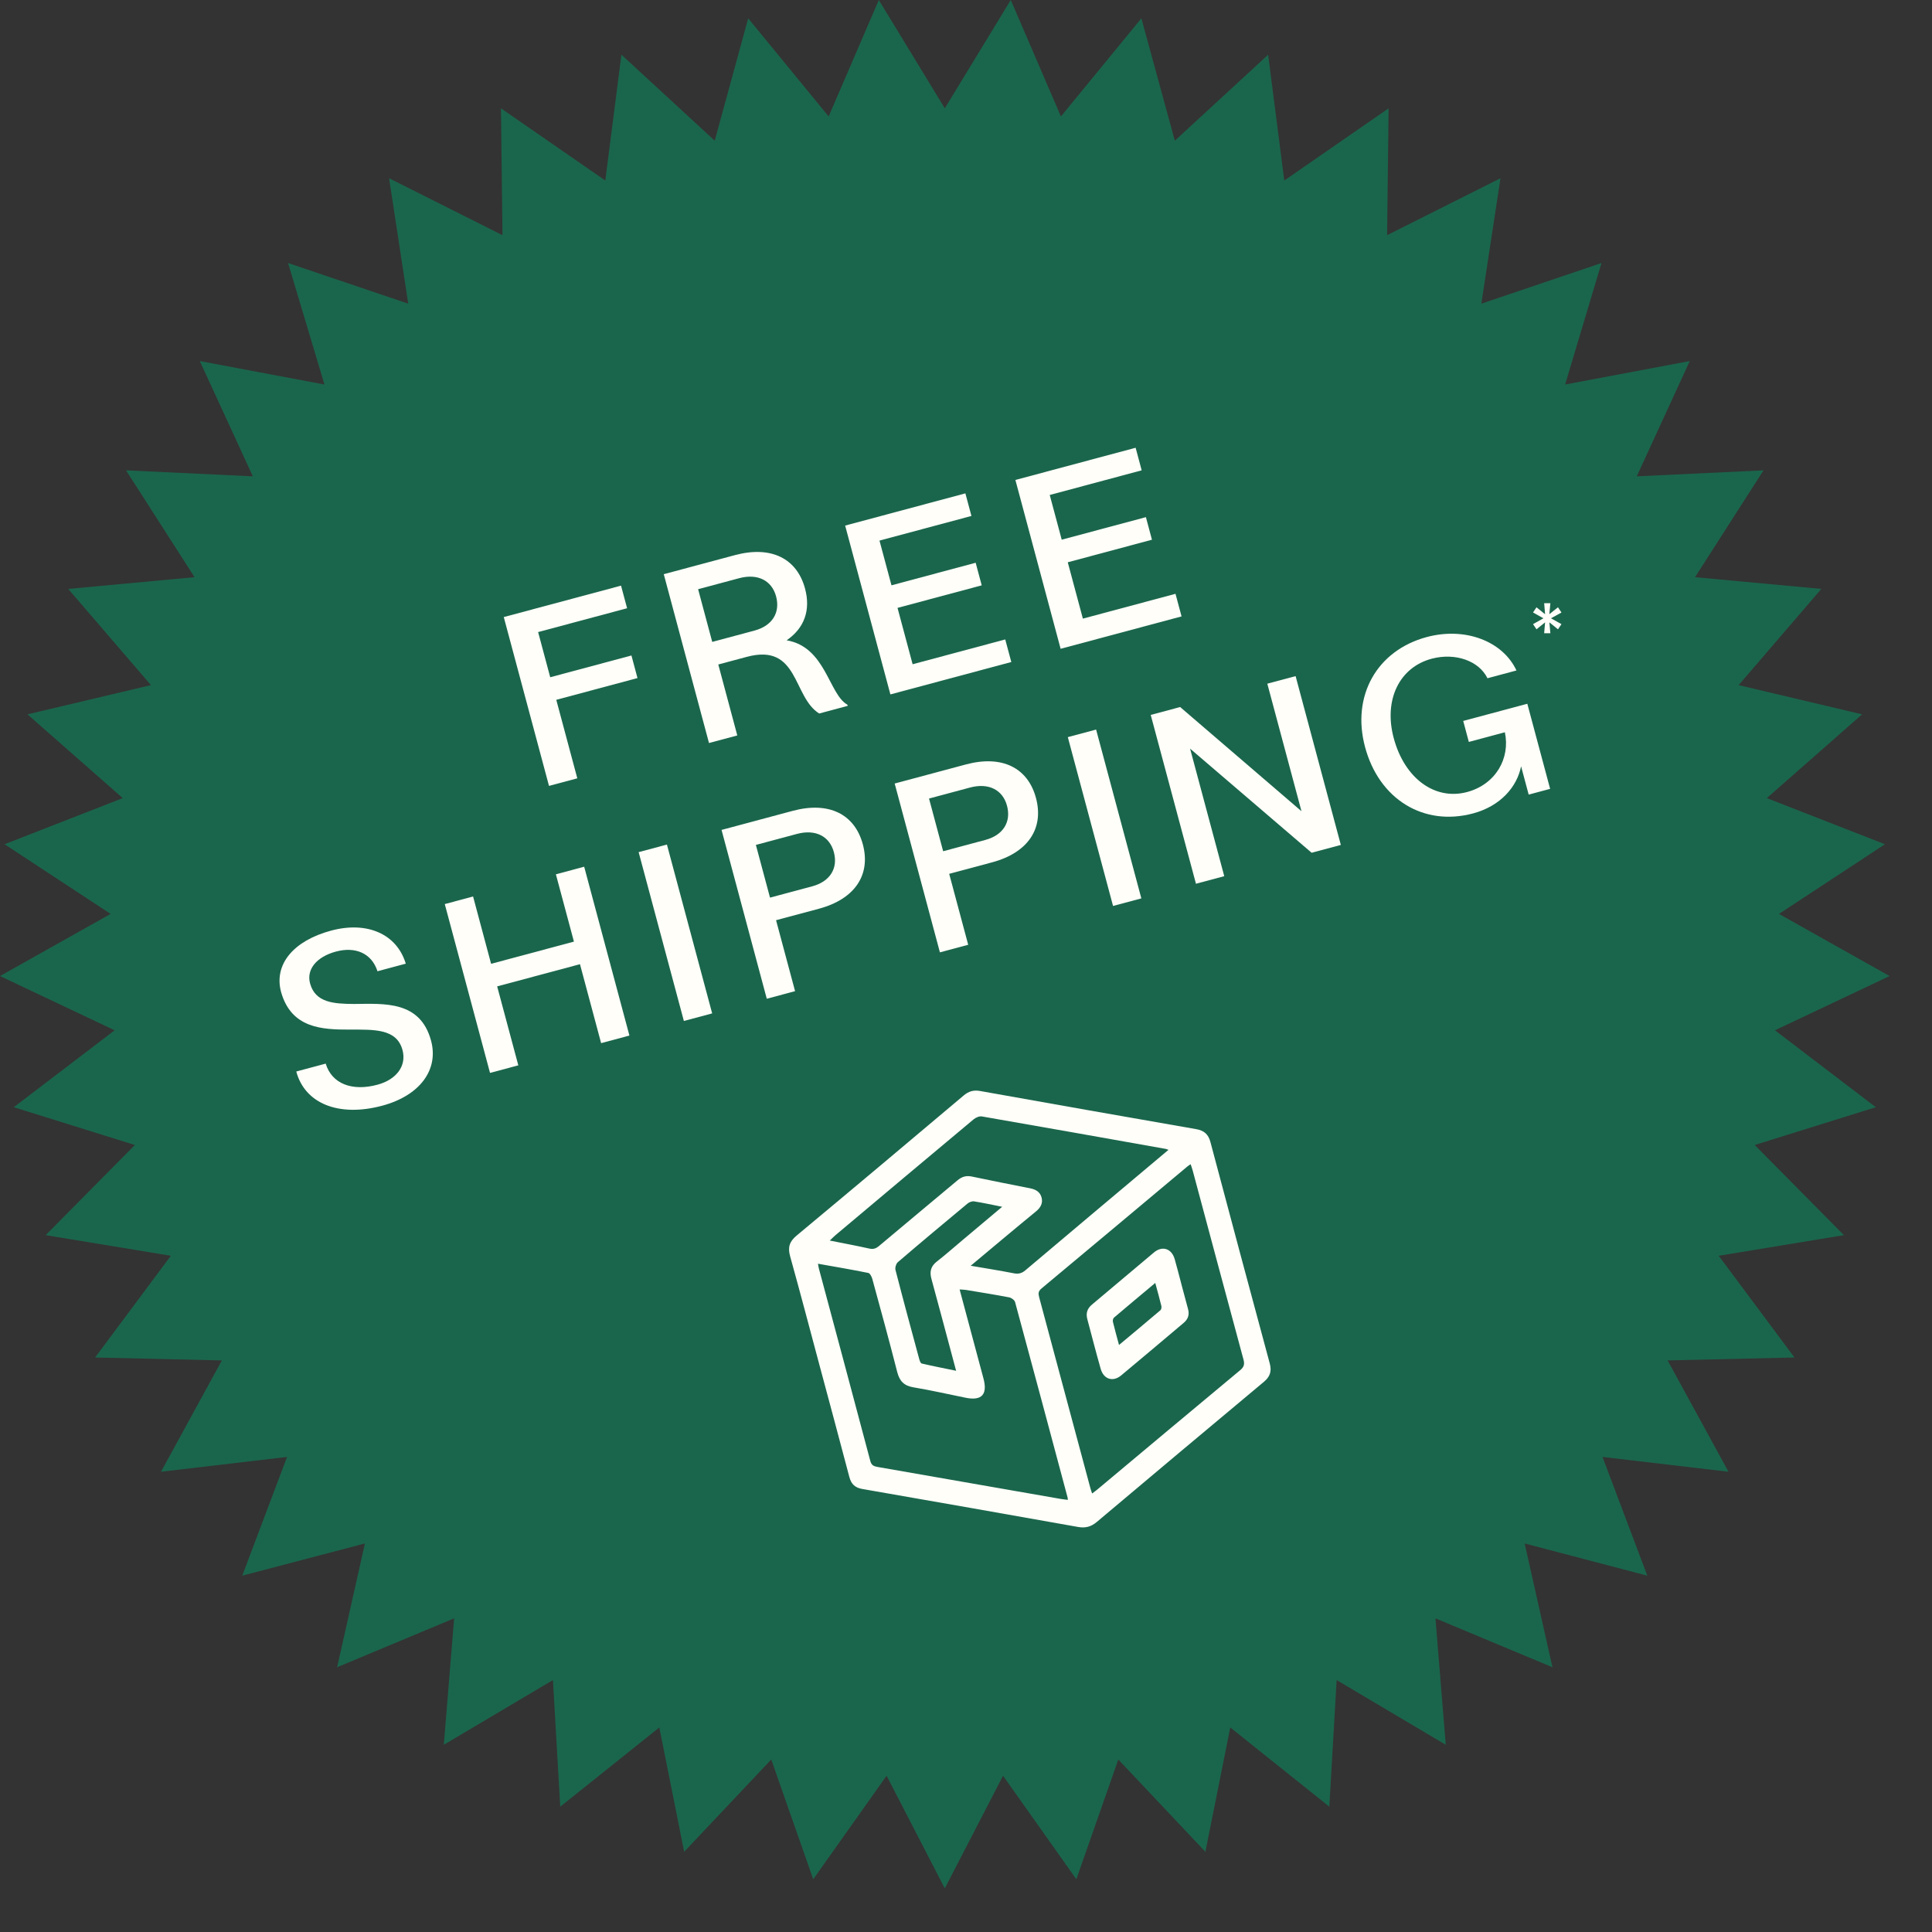 <svg width="140" height="140" viewBox="0 0 140 140" fill="none" xmlns="http://www.w3.org/2000/svg">
<rect x="0" y="0" width="140" height="140" fill="#333333" stroke="none"/>
<path d="M72.684 128.676L68.463 136.84L64.246 128.676L58.929 136.178L55.888 127.5L49.578 134.187L47.776 125.178L40.598 130.918L40.068 121.744L32.16 126.433L32.908 117.271L24.43 120.814L26.444 111.845L17.555 114.179L20.801 105.575L11.667 106.648L16.077 98.581L6.892 98.369L12.38 90.998L3.309 89.504L9.773 82.971L0.998 80.233L8.307 74.659L0 70.728L8.016 66.226L0.331 61.177L8.894 57.834L1.991 51.764L10.937 49.647L4.946 42.675L14.098 41.825L9.134 34.083L18.32 34.517L14.48 26.164L23.511 27.864L20.875 19.061L29.582 22.005L28.195 12.917L36.411 17.041L36.302 7.85L43.862 13.082L45.031 3.965L51.792 10.195L54.217 1.329L60.047 8.438L63.682 0L68.463 7.85L73.244 0L76.878 8.438L82.709 1.329L85.133 10.195L91.894 3.965L93.064 13.082L100.623 7.85L100.515 17.041L108.73 12.917L107.344 22.005L116.05 19.061L113.414 27.864L122.445 26.164L118.606 34.517L127.791 34.083L122.828 41.825L131.979 42.675L125.988 49.647L134.934 51.764L128.031 57.834L136.589 61.177L128.91 66.226L136.925 70.728L128.619 74.659L135.927 80.233L127.152 82.971L133.616 89.504L124.545 90.998L130.033 98.369L120.842 98.581L125.252 106.648L116.124 105.575L119.37 114.179L110.482 111.845L112.496 120.814L104.018 117.271L104.765 126.433L96.858 121.744L96.327 130.918L89.15 125.178L87.347 134.187L81.037 127.5L77.996 136.178L72.684 128.676Z" fill="#1A664C"/>
<path d="M112.346 45.886H111.896L111.962 45.099L111.34 45.602L111.089 45.227L111.843 44.804L111.089 44.382L111.34 44.007L111.962 44.51L111.896 43.708H112.346L112.271 44.505L112.897 44.007L113.149 44.387L112.389 44.804L113.149 45.227L112.897 45.602L112.275 45.099L112.346 45.886Z" fill="#FFFEF9"/>
<path d="M106.745 58.943C103.157 59.904 99.931 57.916 98.916 54.13C97.924 50.427 99.77 47.132 103.391 46.162C106.152 45.422 108.888 46.443 109.888 48.585L107.788 49.148C107.165 47.88 105.465 47.29 103.774 47.725C101.406 48.342 100.25 50.707 100.994 53.485C101.778 56.411 103.98 58.018 106.312 57.393C108.378 56.84 109.451 54.957 109.049 53.063L106.437 53.763L106.03 52.242L110.675 50.997L112.328 57.163L110.774 57.58L110.224 55.53C109.93 57.009 108.745 58.407 106.745 58.943Z" fill="#FFFEF9"/>
<path d="M94.31 58.784L91.834 49.542L93.884 48.993L97.162 61.227L95.046 61.794L86.238 54.249L88.714 63.49L86.664 64.04L83.386 51.806L85.518 51.234L94.31 58.784Z" fill="#FFFEF9"/>
<path d="M82.706 65.1L80.656 65.649L77.378 53.415L79.428 52.866L82.706 65.1Z" fill="#FFFEF9"/>
<path d="M70.16 68.462L68.11 69.011L64.832 56.777L69.99 55.395C72.602 54.695 74.482 55.627 75.071 57.826C75.66 60.025 74.503 61.788 71.891 62.488L68.782 63.321L70.16 68.462ZM67.321 57.865L68.344 61.684L71.403 60.864C72.692 60.519 73.286 59.562 72.972 58.388C72.662 57.231 71.636 56.709 70.296 57.067L67.321 57.865Z" fill="#FFFEF9"/>
<path d="M57.614 71.823L55.564 72.373L52.286 60.139L57.444 58.757C60.056 58.057 61.936 58.988 62.525 61.187C63.114 63.386 61.956 65.149 59.344 65.849L56.236 66.682L57.614 71.823ZM54.774 61.226L55.798 65.045L58.856 64.226C60.146 63.88 60.74 62.923 60.425 61.75C60.115 60.592 59.089 60.07 57.75 60.429L54.774 61.226Z" fill="#FFFEF9"/>
<path d="M51.606 73.434L49.556 73.983L46.278 61.749L48.328 61.2L51.606 73.434Z" fill="#FFFEF9"/>
<path d="M37.559 77.198L35.509 77.747L32.23 65.513L34.281 64.963L35.587 69.841L41.589 68.233L40.282 63.355L42.332 62.806L45.61 75.04L43.56 75.59L42.027 69.869L36.026 71.477L37.559 77.198Z" fill="#FFFEF9"/>
<path d="M27.697 80.123C24.555 80.965 22.093 79.977 21.469 77.645L23.601 77.074C24.05 78.549 25.524 79.093 27.343 78.605C28.748 78.229 29.47 77.22 29.169 76.096C28.748 74.525 27.106 74.611 25.333 74.608C23.332 74.612 21.109 74.517 20.367 71.881C19.831 69.88 21.268 68.166 23.996 67.435C26.608 66.735 28.758 67.683 29.404 69.831L27.354 70.38C26.934 69.076 25.754 68.576 24.349 68.953C22.927 69.334 22.183 70.26 22.474 71.281C22.858 72.648 24.16 72.743 25.65 72.751C27.826 72.735 30.454 72.492 31.238 75.418C31.805 77.534 30.408 79.397 27.697 80.123Z" fill="#FFFEF9"/>
<path d="M85.62 44.667L76.857 47.014L73.579 34.78L82.292 32.446L82.73 34.082L76.068 35.868L76.936 39.108L83.037 37.474L83.475 39.11L77.374 40.745L78.469 44.828L85.181 43.03L85.62 44.667Z" fill="#FFFEF9"/>
<path d="M73.283 47.972L64.521 50.32L61.243 38.086L69.955 35.751L70.394 37.388L63.731 39.173L64.6 42.414L70.7 40.779L71.139 42.416L65.038 44.05L66.132 48.134L72.844 46.336L73.283 47.972Z" fill="#FFFEF9"/>
<path d="M53.427 53.293L51.377 53.843L48.099 41.608L53.257 40.226C55.869 39.526 57.749 40.458 58.338 42.657C58.759 44.227 58.275 45.527 57.002 46.399C59.842 46.879 60.053 50.313 61.407 51.066L61.429 51.149L59.362 51.703C57.428 50.502 57.902 46.583 54.116 47.598L52.05 48.152L53.427 53.293ZM50.588 42.696L51.611 46.515L54.67 45.695C55.959 45.35 56.553 44.393 56.239 43.219C55.929 42.062 54.903 41.54 53.564 41.898L50.588 42.696Z" fill="#FFFEF9"/>
<path d="M41.834 56.4L39.783 56.949L36.505 44.715L45.003 42.438L45.442 44.075L38.994 45.802L39.871 49.076L45.757 47.499L46.195 49.135L40.31 50.712L41.834 56.4Z" fill="#FFFEF9"/>
<path d="M59.379 98.912C58.675 96.285 57.986 93.653 57.255 91.033C57.077 90.391 57.202 89.971 57.718 89.541C61.767 86.174 65.797 82.785 69.823 79.39C70.193 79.077 70.544 78.972 71.023 79.058C76.24 79.991 81.457 80.912 86.676 81.821C87.248 81.92 87.561 82.188 87.712 82.757C89.134 88.109 90.567 93.458 92.012 98.804C92.164 99.374 92.031 99.762 91.585 100.134C87.543 103.507 83.509 106.893 79.48 110.285C79.073 110.629 78.662 110.745 78.132 110.651C72.915 109.72 67.697 108.805 62.477 107.895C61.96 107.805 61.683 107.542 61.548 107.032C60.836 104.322 60.104 101.619 59.379 98.912ZM79.138 108.223C79.282 108.115 79.398 108.033 79.507 107.943C82.958 105.058 86.405 102.165 89.867 99.289C90.152 99.052 90.2 98.852 90.104 98.503C88.87 93.95 87.654 89.391 86.431 84.834C86.392 84.686 86.337 84.542 86.278 84.362C86.172 84.436 86.102 84.477 86.043 84.527C82.518 87.477 78.997 90.432 75.464 93.374C75.225 93.572 75.234 93.751 75.302 94.006C76.542 98.609 77.774 103.214 79.008 107.818C79.04 107.94 79.084 108.058 79.138 108.221L79.138 108.223ZM69.537 93.437C69.597 93.661 69.642 93.828 69.687 93.996C70.213 95.958 70.738 97.92 71.264 99.882C71.577 101.049 71.144 101.521 69.98 101.287C68.717 101.033 67.461 100.742 66.19 100.531C65.507 100.419 65.184 100.076 65.016 99.421C64.441 97.166 63.825 94.923 63.212 92.68C63.168 92.513 63.041 92.266 62.916 92.241C61.722 91.999 60.52 91.797 59.274 91.574C59.301 91.729 59.312 91.822 59.336 91.911C60.583 96.563 61.833 101.214 63.066 105.87C63.152 106.191 63.327 106.254 63.606 106.303C68.038 107.072 72.47 107.85 76.902 108.625C77.055 108.651 77.211 108.666 77.373 108.688C77.372 108.607 77.377 108.573 77.369 108.544C76.104 103.814 74.84 99.081 73.557 94.355C73.518 94.209 73.291 94.044 73.128 94.012C72.087 93.812 71.041 93.647 69.997 93.473C69.874 93.453 69.747 93.454 69.54 93.439L69.537 93.437ZM84.674 83.322C84.548 83.278 84.519 83.262 84.488 83.256C80.042 82.466 75.597 81.672 71.15 80.901C70.967 80.869 70.709 80.981 70.555 81.108C67.214 83.896 63.883 86.698 60.553 89.496C60.425 89.604 60.309 89.724 60.128 89.895C61.142 90.098 62.07 90.271 62.989 90.475C63.273 90.539 63.465 90.481 63.689 90.295C65.583 88.698 67.494 87.121 69.391 85.526C69.705 85.263 70.02 85.172 70.424 85.257C71.827 85.553 73.234 85.832 74.642 86.108C75.04 86.186 75.362 86.359 75.474 86.769C75.592 87.199 75.392 87.522 75.063 87.791C74.306 88.409 73.555 89.036 72.802 89.663C72.008 90.324 71.217 90.988 70.341 91.721C71.457 91.913 72.467 92.072 73.468 92.268C73.804 92.334 74.045 92.27 74.307 92.047C77.507 89.343 80.715 86.649 83.922 83.953C84.155 83.756 84.389 83.561 84.675 83.32L84.674 83.322ZM72.619 87.448C71.869 87.299 71.233 87.158 70.59 87.057C70.441 87.034 70.237 87.109 70.117 87.209C68.424 88.615 66.735 90.026 65.063 91.46C64.933 91.572 64.848 91.859 64.891 92.029C65.447 94.187 66.03 96.338 66.612 98.488C66.644 98.606 66.71 98.786 66.79 98.805C67.586 98.991 68.391 99.148 69.284 99.332C69.201 99.022 69.15 98.834 69.1 98.646C68.565 96.652 68.039 94.657 67.493 92.665C67.35 92.144 67.454 91.754 67.888 91.415C68.517 90.923 69.117 90.394 69.728 89.88C70.662 89.097 71.595 88.311 72.619 87.45L72.619 87.448Z" fill="#FFFEF9"/>
<path d="M85.605 93.049C85.766 93.652 85.924 94.253 86.089 94.854C86.202 95.263 86.096 95.591 85.774 95.86C84.263 97.13 82.761 98.41 81.243 99.668C80.646 100.164 79.975 99.947 79.761 99.194C79.42 97.997 79.109 96.789 78.79 95.586C78.678 95.168 78.78 94.827 79.126 94.537C80.629 93.284 82.115 92.012 83.618 90.758C84.228 90.249 84.903 90.473 85.124 91.245C85.294 91.844 85.448 92.446 85.607 93.049L85.605 93.049ZM83.717 92.965C82.662 93.848 81.688 94.657 80.723 95.48C80.657 95.536 80.624 95.687 80.644 95.777C80.774 96.315 80.923 96.847 81.088 97.462C82.128 96.593 83.115 95.773 84.091 94.942C84.155 94.888 84.178 94.731 84.157 94.637C84.031 94.115 83.884 93.596 83.715 92.966L83.717 92.965Z" fill="#FFFEF9"/>
</svg>
